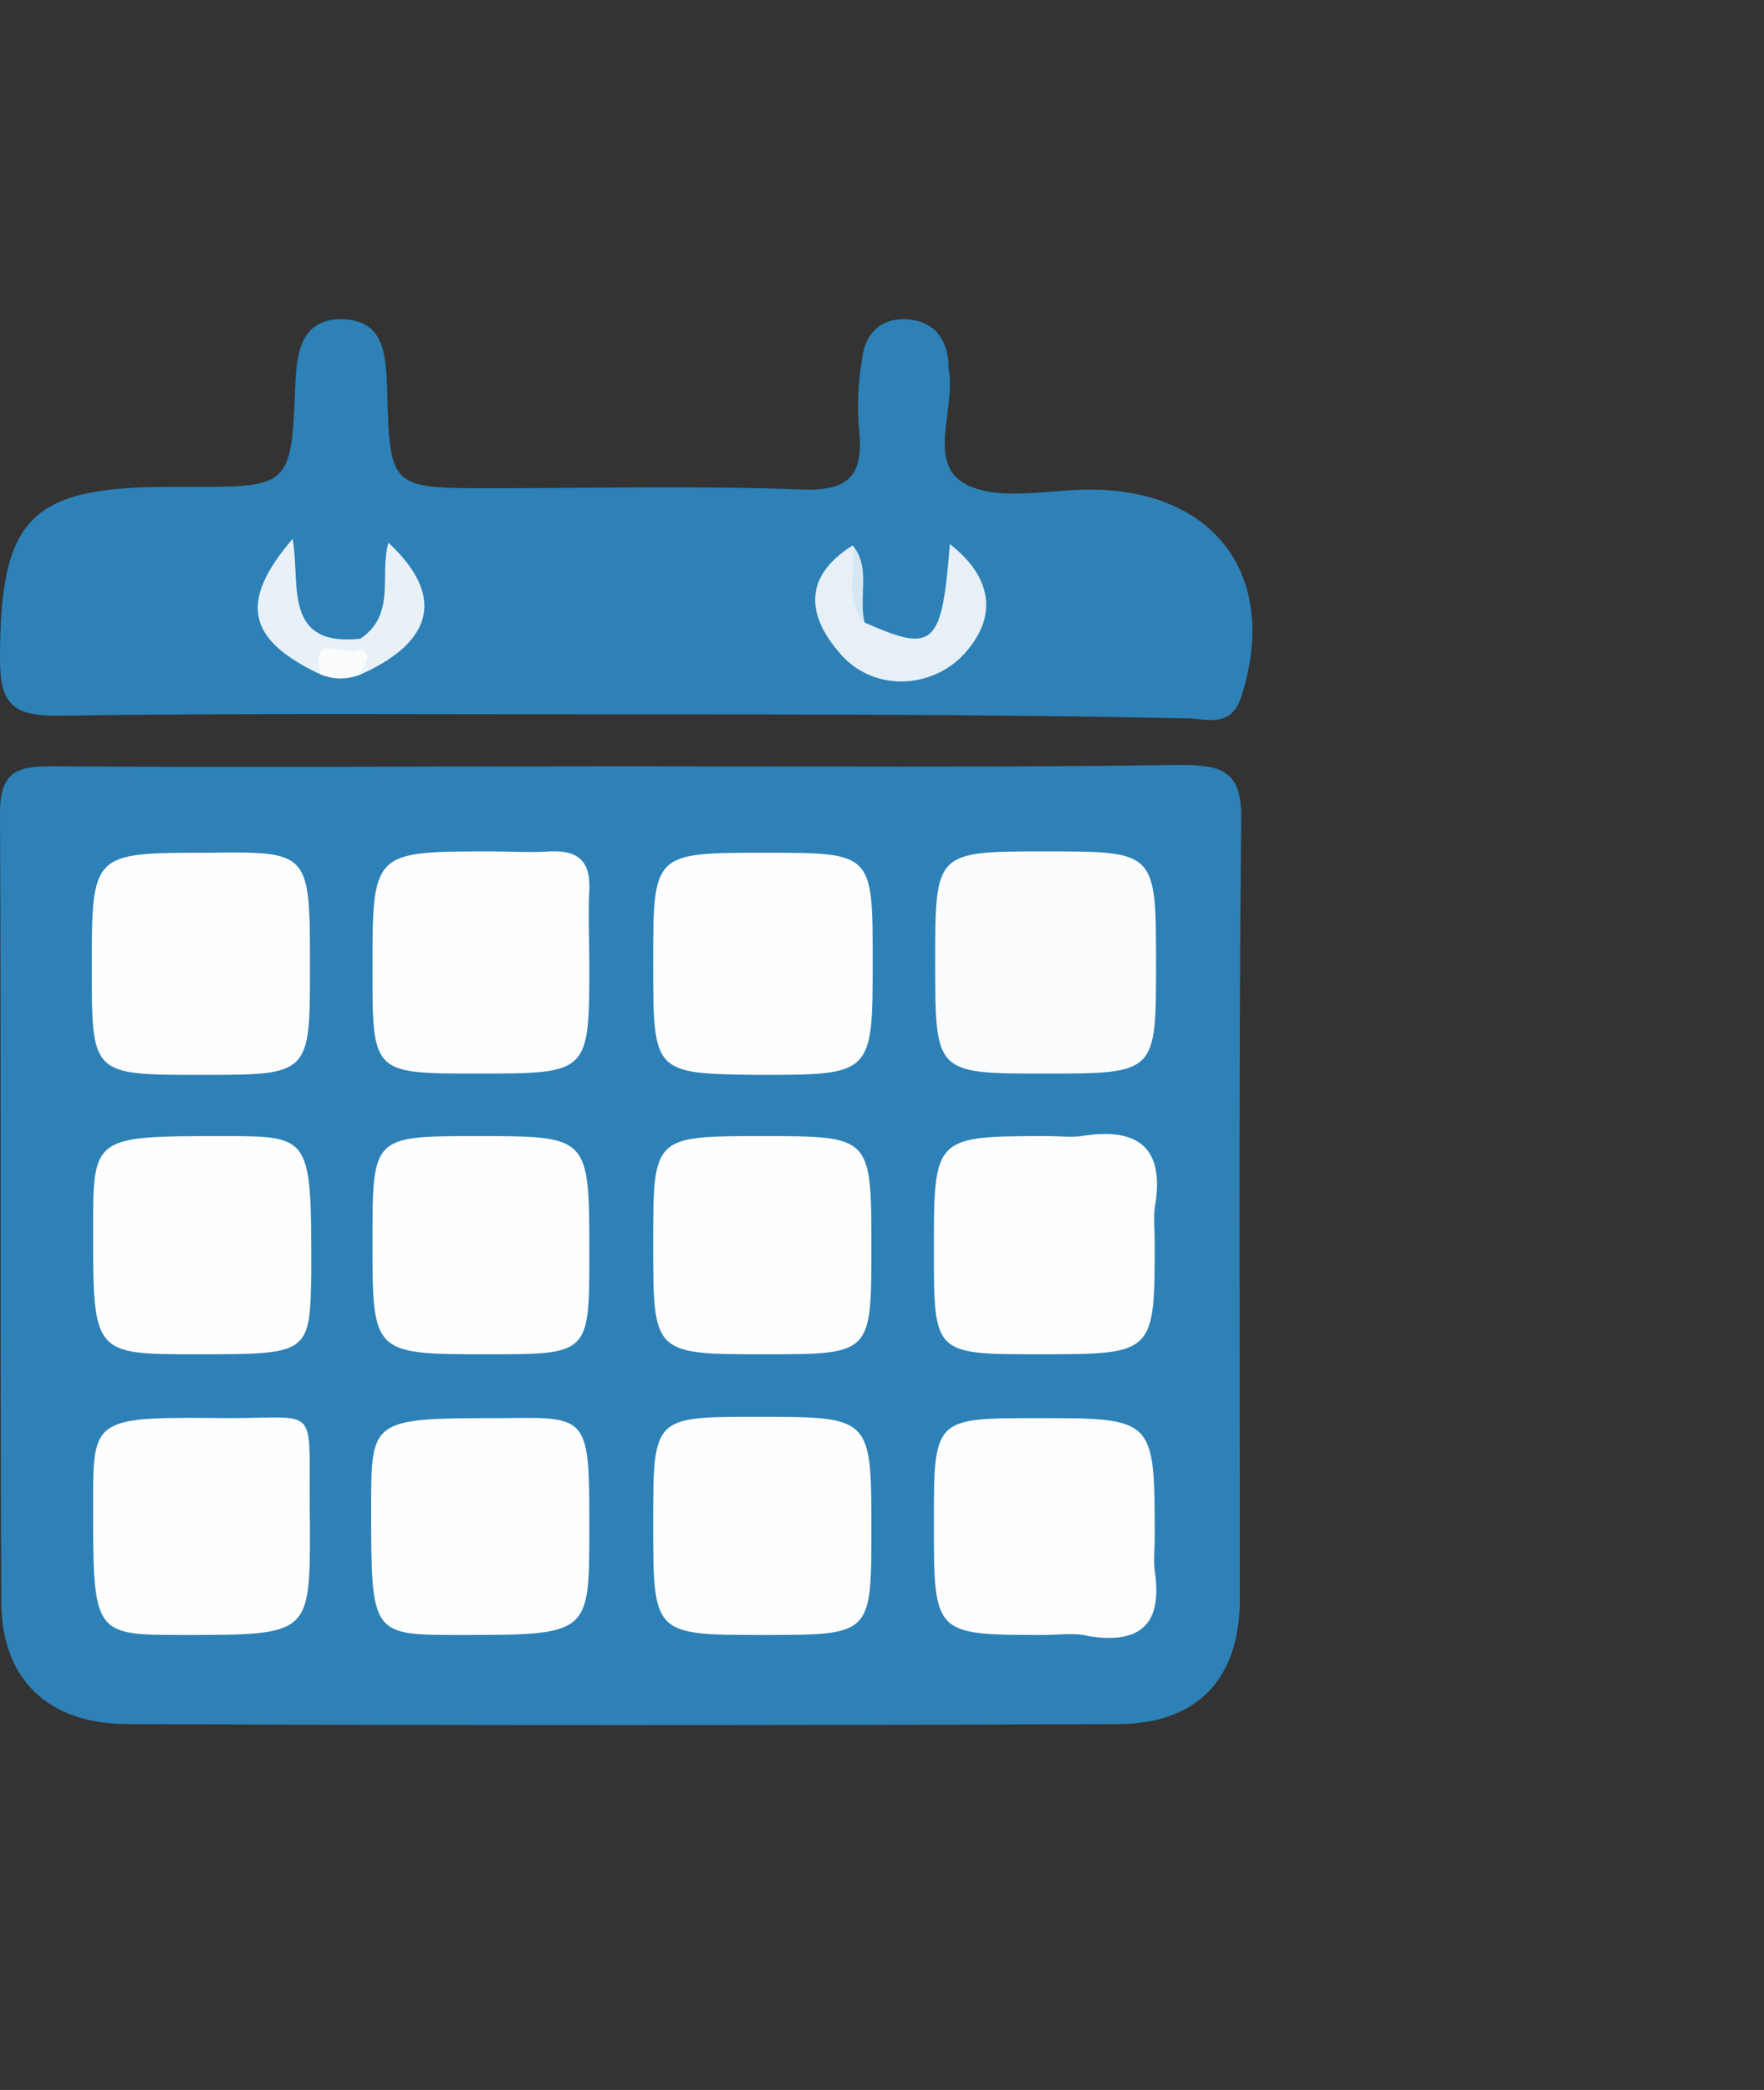 <?xml version="1.0" encoding="utf-8"?>
<!-- Generator: Adobe Illustrator 21.0.2, SVG Export Plug-In . SVG Version: 6.00 Build 0)  -->
<svg version="1.1" id="Calque_1" xmlns="http://www.w3.org/2000/svg" xmlns:xlink="http://www.w3.org/1999/xlink" x="0px" y="0px"
	 viewBox="0 0 132.6 157.1" style="enable-background:new 0 0 132.6 157.1;" xml:space="preserve">
<rect x="0" y="0" width="132.6" height="157.1" fill="#333333" stroke="none"/>
<style type="text/css">
	.st0{fill:#2D81B7;}
	.st1{fill:#FBFCFD;}
	.st2{fill:#FDFDFE;}
	.st3{fill:#FEFEFE;}
	.st4{fill:#E6F0F6;}
	.st5{fill:#E8F1F7;}
	.st6{fill:#E9F1F7;}
	.st7{fill:#D7E7F1;}
</style>
<path class="st0" d="M46.8,57.6c14,0,28,0.1,41.9-0.1c3.3,0,4.7,0.5,4.6,4.3c-0.2,19.5-0.1,39-0.1,58.4c0,6-3.2,9.4-9.2,9.4
	c-24.8,0.1-49.6,0.1-74.4,0c-6,0-9.5-3.4-9.5-9.2C0,100.7,0.1,80.9,0,61.1c0-3,1.2-3.5,3.8-3.5C18.2,57.7,32.5,57.6,46.8,57.6z"/>
<path class="st0" d="M46.7,53.7c-14.2,0-28.3-0.1-42.5,0.1c-3.3,0-4.2-1-4.2-4.2c0-10.6,2.2-13,12.7-13c0.5,0,1,0,1.5,0
	c7.6,0,7.7,0,8-7.7c0.1-2.5,0.5-5,3.6-4.9c3.1,0.1,3.2,2.7,3.3,5.2c0.2,7.5,0.2,7.5,7.8,7.5c7.8,0,15.7-0.2,23.5,0.1
	c3.3,0.1,4.5-1,4.2-4.3c-0.2-1.8-0.1-3.7,0.2-5.5c0.2-1.8,1.3-3.1,3.3-3c2,0.1,3,1.3,3.2,3.2c0,0.2,0,0.3,0,0.5
	c0.6,3-1.7,7.1,1.3,8.7c2.5,1.3,6.2,0.4,9.3,0.4c9.5,0,14.3,6.6,11.4,15.6c-0.8,2.4-2.7,1.6-4.1,1.6C75,53.7,60.8,53.7,46.7,53.7z"
	/>
<path class="st1" d="M86.9,72.5c0,8.2,0,8.2-8.4,8.2c-8.2,0-8.2,0-8.2-8.4c0-8.3,0-8.3,8.3-8.3C86.9,64,86.9,64,86.9,72.5z"/>
<path class="st2" d="M49.1,72.4c0-8.3,0-8.3,8.4-8.3c8.1,0,8.1,0,8.1,8.1c0,8.6,0,8.6-8.6,8.6C49.1,80.7,49.1,80.7,49.1,72.4z"/>
<path class="st2" d="M23.3,72.7c0,8.1,0,8.1-8.2,8.1c-8.2,0-8.2,0-8.2-8c0-8.7,0-8.7,8.7-8.7C23.3,64,23.3,64,23.3,72.7z"/>
<path class="st2" d="M35.9,80.7c-7.9,0-7.9,0-7.9-7.8c0-8.9,0-8.9,8.9-8.9c1.5,0,3,0.1,4.5,0c2.1-0.1,3,0.8,2.9,2.9
	c-0.1,1.8,0,3.7,0,5.5C44.3,80.7,44.3,80.7,35.9,80.7z"/>
<path class="st2" d="M78.1,101.8c-7.9,0-7.9,0-7.9-7.8c0-8.6,0-8.6,8.6-8.6c0.8,0,1.7,0.1,2.5,0c4.3-0.7,6.3,0.9,5.5,5.4
	c-0.1,0.8,0,1.7,0,2.5C86.8,101.8,86.8,101.8,78.1,101.8z"/>
<path class="st2" d="M78.5,122.9c-8.3,0-8.3,0-8.3-8.4c0-7.9,0-7.9,7.8-7.9c8.8,0,8.8,0,8.8,9c0,0.8-0.1,1.7,0,2.5
	c0.6,3.9-1,5.5-4.9,4.9C80.8,122.7,79.6,122.9,78.5,122.9z"/>
<path class="st3" d="M65.5,93.8c0,8,0,8-8,8c-8.4,0-8.4,0-8.4-8.3c0-8.1,0-8.1,8.2-8.1C65.5,85.4,65.5,85.4,65.5,93.8z"/>
<path class="st3" d="M65.5,115c0,7.9,0,7.9-8.1,7.9c-8.3,0-8.3,0-8.3-8.4c0-8,0-8,7.8-8C65.5,106.5,65.5,106.5,65.5,115z"/>
<path class="st3" d="M14.8,101.8c-7.8,0-7.8,0-7.8-9.4c0-7,0-7,9.8-7c6.6,0,6.6,0,6.6,10.2C23.3,101.8,23.3,101.8,14.8,101.8z"/>
<path class="st3" d="M44.3,94.2c0,7.6,0,7.6-7.6,7.6c-8.7,0-8.7,0-8.7-8.5c0-7.9,0-7.9,7.9-7.9C44.3,85.4,44.3,85.4,44.3,94.2z"/>
<path class="st3" d="M23.3,114.7c0,8.2,0,8.2-9.5,8.2c-6.8,0-6.8,0-6.8-9.9c0-6.5,0-6.5,10.3-6.4C24.4,106.6,23.1,105.4,23.3,114.7z
	"/>
<path class="st3" d="M44.3,115c0,7.9,0,7.9-9.8,7.9c-6.6,0-6.6,0-6.6-9.6c0-6.7,0-6.7,10-6.7C44.3,106.5,44.3,106.5,44.3,115z"/>
<path class="st4" d="M65,46.8c5.2,2.3,5.8,1.8,6.4-5.9c3.1,2.4,3.6,5.3,1.3,8c-2.3,2.8-6.7,3.2-9.3,0.5c-2.6-2.8-3.3-5.9,0.7-8.4
	C65.3,42.7,64,44.9,65,46.8z"/>
<path class="st5" d="M24.1,50.7c-5.5-2.6-6.2-5.4-2.1-10.2c0.6,3.4-0.8,8.2,5.2,7.5c0.2,0.4,0.2,0.8-0.2,1.2
	C26.1,49.8,24.8,49.7,24.1,50.7z"/>
<path class="st6" d="M27.1,48.8c0-0.3,0-0.5,0-0.8c2.7-1.8,1.4-4.8,2.1-7.2c4.2,3.9,3.5,7.4-2.1,9.9C26.7,50.1,27,49.4,27.1,48.8z"
	/>
<path class="st1" d="M27.1,48.8c1.1,0.6,0.1,1.3,0,1.9c-1,0.4-2,0.4-3,0C23.3,47.2,26.2,49.6,27.1,48.8z"/>
<path class="st7" d="M65,46.8c-1.6-1.7-0.6-3.9-0.9-5.8C65.5,42.7,64.5,44.9,65,46.8z"/>
</svg>
